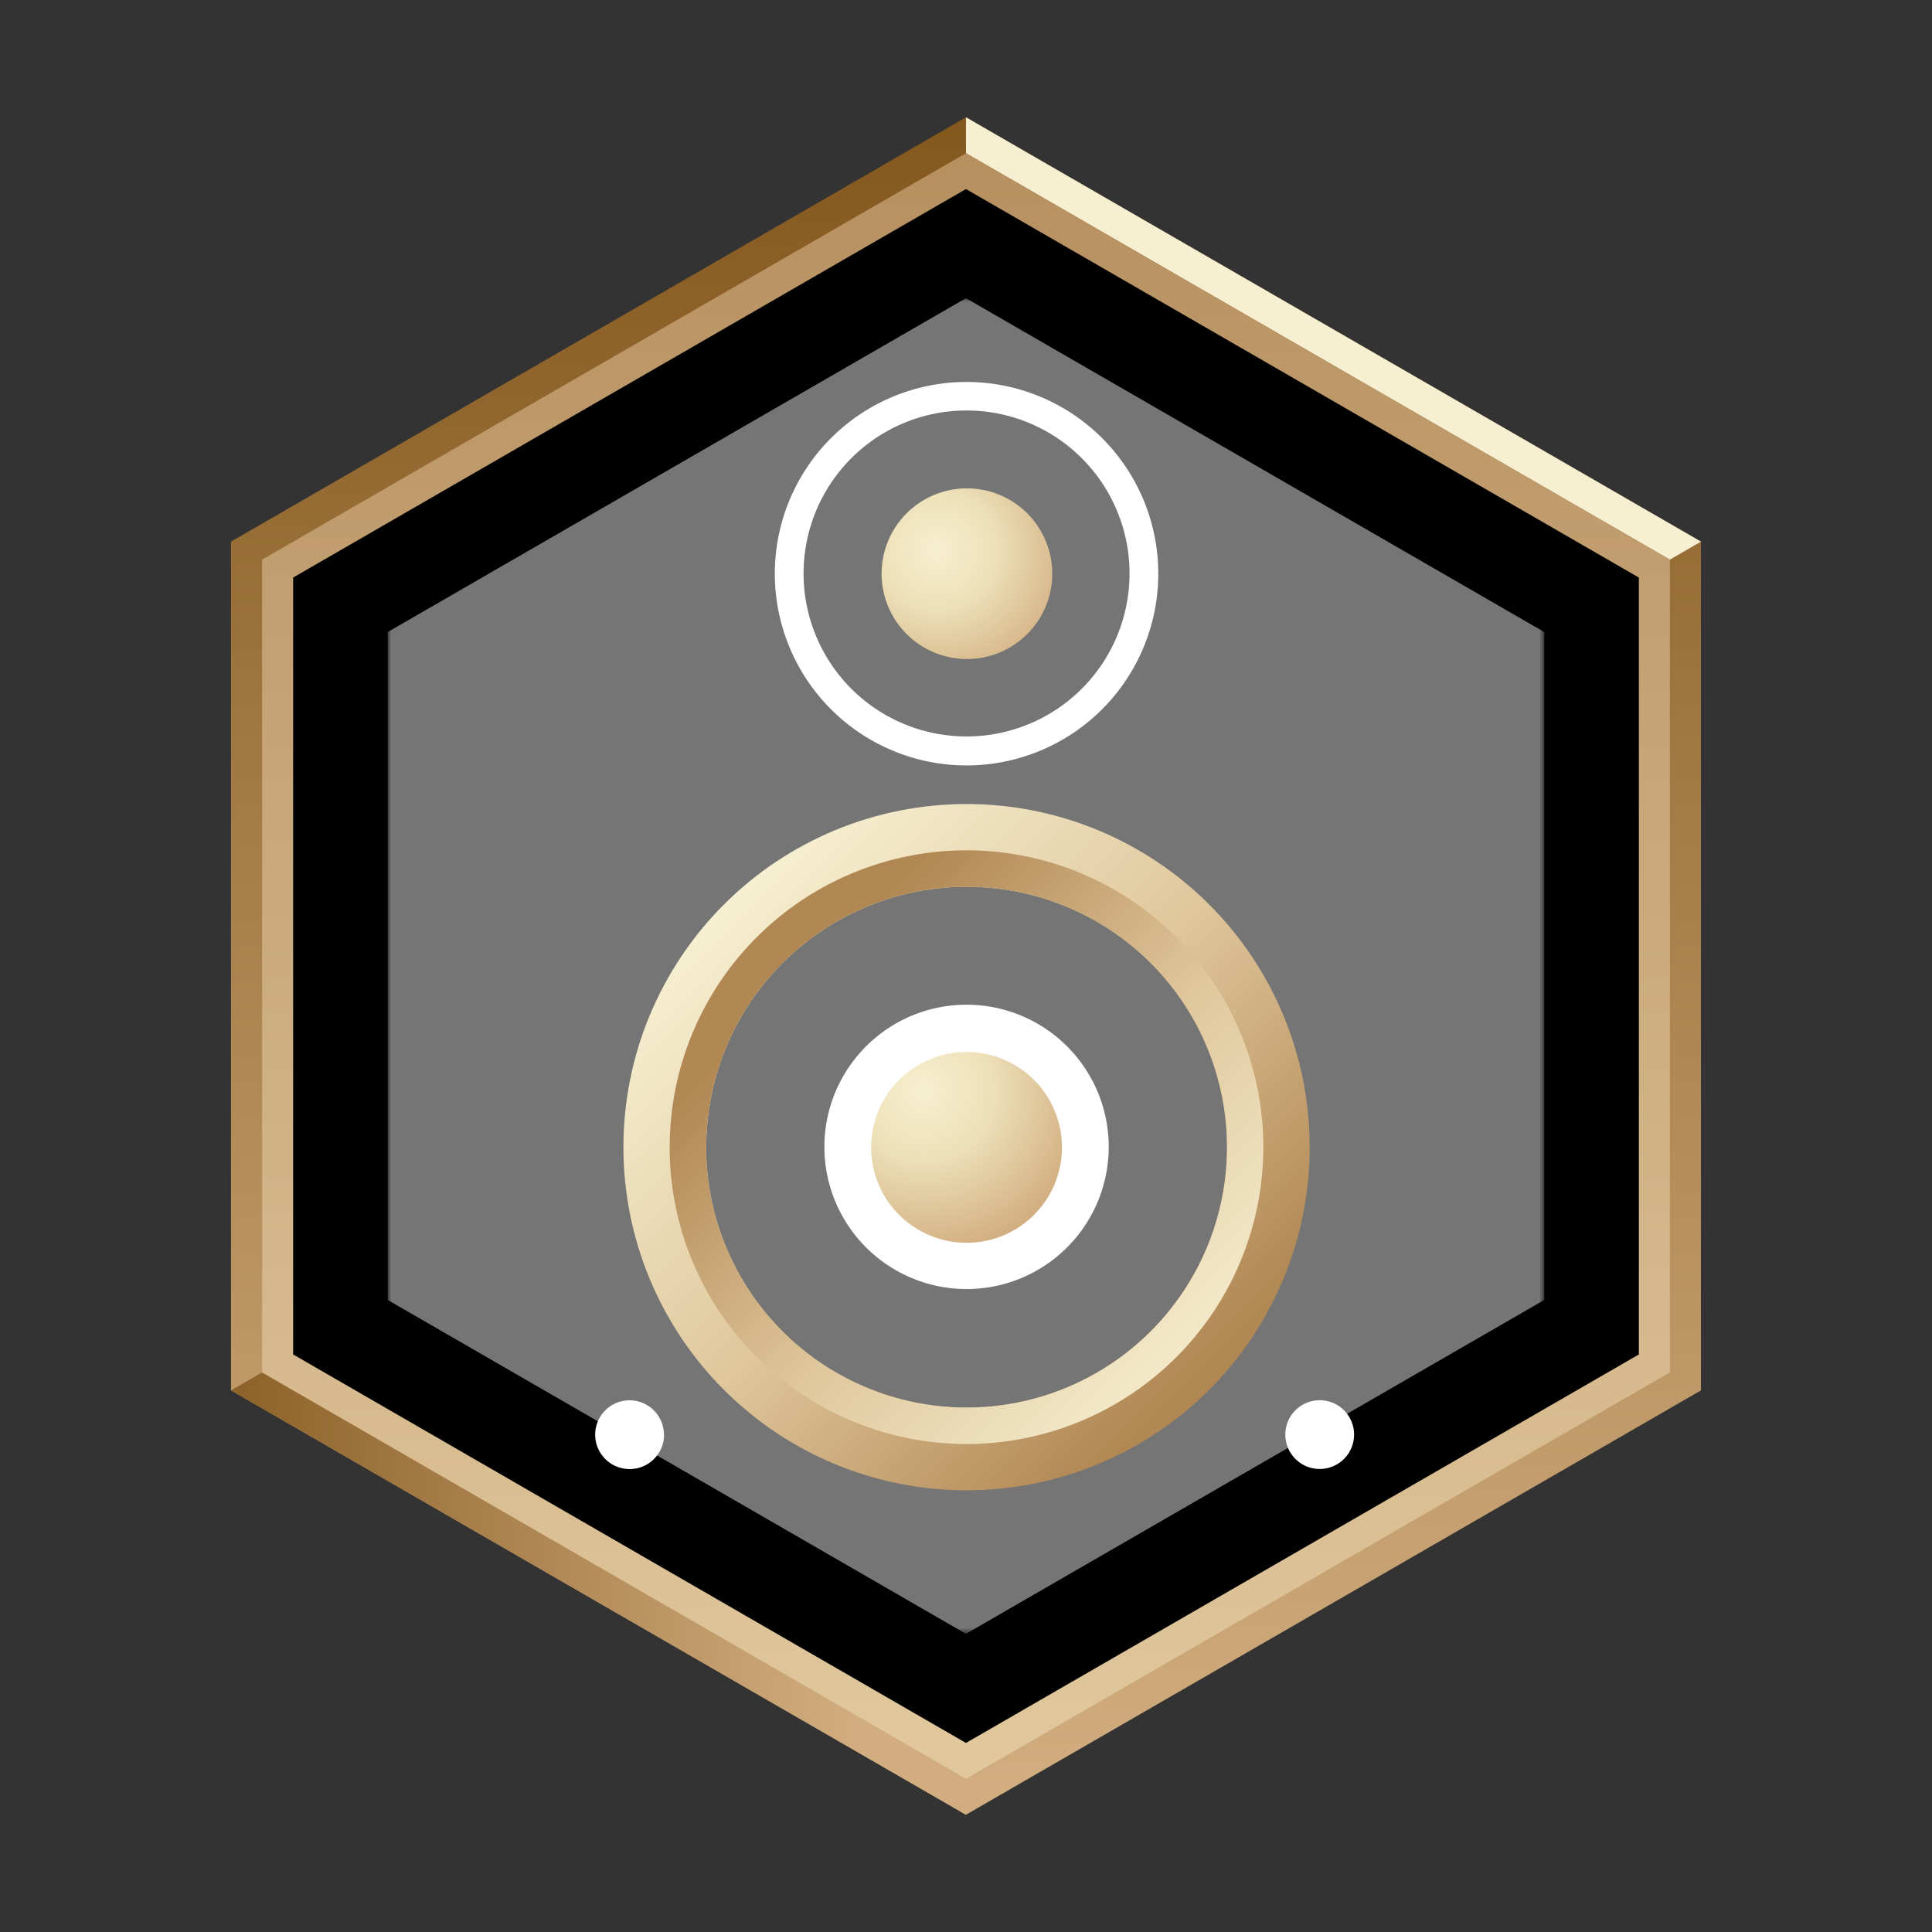 <svg id="レイヤー_1" data-name="レイヤー 1" xmlns="http://www.w3.org/2000/svg" xmlns:xlink="http://www.w3.org/1999/xlink" viewBox="0 0 260.79 260.79"><rect x="0" y="0" width="260.79" height="260.79" fill="#333333" stroke="none"/><defs><style>.cls-1{fill:url(#名称未設定グラデーション_41);}.cls-2{fill:none;}.cls-3{clip-path:url(#clip-path);}.cls-4{fill:url(#名称未設定グラデーション_72);}.cls-5{fill:#f6efd1;}.cls-6{clip-path:url(#clip-path-2);}.cls-7{fill:url(#名称未設定グラデーション_72-2);}.cls-8{clip-path:url(#clip-path-3);}.cls-9{fill:url(#名称未設定グラデーション_39);}.cls-10{opacity:0.46;}.cls-11{clip-path:url(#clip-path-4);}.cls-12{clip-path:url(#clip-path-5);}.cls-13{mask:url(#mask);}.cls-14{fill:url(#名称未設定グラデーション_40);}.cls-15{fill:#fff;}.cls-16{clip-path:url(#clip-path-6);}.cls-17{fill:url(#名称未設定グラデーション_33);}.cls-18{clip-path:url(#clip-path-7);}.cls-19{fill:url(#名称未設定グラデーション_33-2);}.cls-20{clip-path:url(#clip-path-8);}.cls-21{fill:url(#名称未設定グラデーション_35);}.cls-22{clip-path:url(#clip-path-9);}.cls-23{fill:url(#名称未設定グラデーション_35-2);}</style><linearGradient id="名称未設定グラデーション_41" x1="-2843.74" y1="711.08" x2="-2842.66" y2="711.08" gradientTransform="matrix(0, -158.58, -158.58, 0, 112891.83, -450735.69)" gradientUnits="userSpaceOnUse"><stop offset="0"/><stop offset="0.25" stop-color="#020202"/><stop offset="0.38" stop-color="#0a0a0a"/><stop offset="0.49" stop-color="#181818"/><stop offset="0.59" stop-color="#2c2c2c"/><stop offset="0.68" stop-color="#454545"/><stop offset="0.76" stop-color="#656565"/><stop offset="0.83" stop-color="#8a8a8a"/><stop offset="0.9" stop-color="#b5b5b5"/><stop offset="0.97" stop-color="#e4e4e4"/><stop offset="1" stop-color="#fff"/></linearGradient><clipPath id="clip-path"><polygon class="cls-2" points="31.18 73.11 31.18 187.68 130.39 244.96 229.61 187.68 229.61 73.11 130.39 15.83 31.18 73.11"/></clipPath><linearGradient id="名称未設定グラデーション_72" x1="-2848.55" y1="741.71" x2="-2847.47" y2="741.71" gradientTransform="matrix(0, 212.87, 212.87, 0, -157755.51, 606382.03)" gradientUnits="userSpaceOnUse"><stop offset="0" stop-color="#82551b"/><stop offset="1" stop-color="#d1ad7f"/></linearGradient><clipPath id="clip-path-2"><polygon class="cls-2" points="130.39 244.96 130.39 240.11 35.38 185.25 31.18 187.68 130.39 244.96"/></clipPath><linearGradient id="名称未設定グラデーション_72-2" x1="-2816.33" y1="733.31" x2="-2815.26" y2="733.31" gradientTransform="matrix(92.18, 0, 0, -92.18, 259626.87, 67807.61)" xlink:href="#名称未設定グラデーション_72"/><clipPath id="clip-path-3"><polygon class="cls-2" points="35.38 75.54 35.38 185.25 130.39 240.11 225.41 185.25 225.41 75.54 130.39 20.68 35.38 75.54"/></clipPath><linearGradient id="名称未設定グラデーション_39" x1="-2848.64" y1="742.28" x2="-2847.56" y2="742.28" gradientTransform="matrix(0, 203.87, 203.87, 0, -151197.61, 580767.55)" gradientUnits="userSpaceOnUse"><stop offset="0" stop-color="#b68f5f"/><stop offset="1" stop-color="#e0c79c"/></linearGradient><clipPath id="clip-path-4"><rect class="cls-2" x="52.31" y="40.23" width="156.17" height="180.33"/></clipPath><clipPath id="clip-path-5"><polygon class="cls-2" points="52.31 85.31 52.31 175.48 130.39 220.56 208.48 175.48 208.48 85.31 130.39 40.23 52.31 85.31"/></clipPath><mask id="mask" x="52.31" y="40.23" width="156.17" height="180.33" maskUnits="userSpaceOnUse"><rect class="cls-1" x="52.31" y="40.23" width="156.17" height="180.33"/></mask><linearGradient id="名称未設定グラデーション_40" x1="-2843.74" y1="711.08" x2="-2842.66" y2="711.08" gradientTransform="matrix(0, -158.58, -158.58, 0, 112891.83, -450735.69)" gradientUnits="userSpaceOnUse"><stop offset="0" stop-color="#fff"/><stop offset="1" stop-color="#fff"/></linearGradient><clipPath id="clip-path-6"><path class="cls-2" d="M117.59,154.85A12.88,12.88,0,1,0,130.47,142a12.88,12.88,0,0,0-12.88,12.88"/></clipPath><radialGradient id="名称未設定グラデーション_33" cx="-2767.04" cy="837.54" r="1.08" gradientTransform="matrix(0, 20.9, 20.9, 0, -17372.66, 57976.8)" gradientUnits="userSpaceOnUse"><stop offset="0" stop-color="#f6efd1"/><stop offset="0.4" stop-color="#eee1b9"/><stop offset="1" stop-color="#d1ad7f"/></radialGradient><clipPath id="clip-path-7"><path class="cls-2" d="M119,77.44a11.52,11.52,0,1,0,11.52-11.52A11.52,11.52,0,0,0,119,77.44"/></clipPath><radialGradient id="名称未設定グラデーション_33-2" cx="-2753.48" cy="856.64" r="1.08" gradientTransform="matrix(0, 17.81, 17.81, 0, -15126.66, 49112.24)" xlink:href="#名称未設定グラデーション_33"/><clipPath id="clip-path-8"><path class="cls-2" d="M95.33,154.85A35.15,35.15,0,1,1,130.47,190a35.15,35.15,0,0,1-35.15-35.15m-11.17,0a46.32,46.32,0,1,0,46.32-46.32,46.32,46.32,0,0,0-46.32,46.32"/></clipPath><linearGradient id="名称未設定グラデーション_35" x1="-2866.3" y1="701.49" x2="-2865.22" y2="701.49" gradientTransform="matrix(0, -83.85, -83.85, 0, 58949.88, -240138.59)" gradientUnits="userSpaceOnUse"><stop offset="0" stop-color="#b18753"/><stop offset="0.5" stop-color="#e0c79c"/><stop offset="1" stop-color="#f6efd1"/></linearGradient><clipPath id="clip-path-9"><path class="cls-2" d="M95.33,154.85A35.15,35.15,0,1,1,130.47,190a35.15,35.15,0,0,1-35.15-35.15m-4.93,0a40.07,40.07,0,1,0,40.07-40.07A40.07,40.07,0,0,0,90.4,154.85"/></clipPath><linearGradient id="名称未設定グラデーション_35-2" x1="-2823.51" y1="760.14" x2="-2822.43" y2="760.14" gradientTransform="matrix(0, 72.23, 72.23, 0, -54776.14, 204064.67)" xlink:href="#名称未設定グラデーション_35"/></defs><title>prize2</title><g class="cls-3"><rect class="cls-4" x="31.18" y="15.83" width="198.42" height="229.12"/></g><polygon class="cls-5" points="130.39 15.83 130.39 20.68 225.41 75.54 229.61 73.11 130.39 15.83"/><g class="cls-6"><rect class="cls-7" x="31.18" y="185.25" width="99.21" height="59.7"/></g><g class="cls-8"><rect class="cls-9" x="35.38" y="20.68" width="190.04" height="219.43"/></g><polygon points="39.57 77.96 39.57 182.83 130.39 235.27 221.22 182.83 221.22 77.96 130.39 25.52 39.57 77.96"/><g class="cls-10"><g class="cls-11"><g class="cls-12"><g class="cls-13"><rect class="cls-14" x="52.31" y="40.23" width="156.17" height="180.33"/></g></g></g></g><path class="cls-15" d="M149.66,154.85A19.19,19.19,0,1,0,130.47,174a19.19,19.19,0,0,0,19.19-19.19"/><g class="cls-16"><rect class="cls-17" x="112.26" y="136.64" width="36.43" height="36.43" transform="translate(-71.28 137.61) rotate(-45)"/></g><path class="cls-15" d="M89.62,193.65A4.64,4.64,0,1,0,85,198.3a4.64,4.64,0,0,0,4.64-4.64"/><path class="cls-15" d="M173.5,193.65a4.64,4.64,0,1,1,4.64,4.64,4.64,4.64,0,0,1-4.64-4.64"/><path class="cls-15" d="M130.47,51.56a25.88,25.88,0,1,0,25.88,25.88,25.88,25.88,0,0,0-25.88-25.88m0,47.85a22,22,0,1,1,22-22,22,22,0,0,1-22,22"/><g class="cls-18"><rect class="cls-19" x="114.19" y="61.15" width="32.57" height="32.57" transform="translate(-16.54 114.94) rotate(-45)"/></g><g class="cls-20"><rect class="cls-21" x="64.97" y="89.35" width="131.01" height="131.01" transform="translate(-71.28 137.61) rotate(-45)"/></g><g class="cls-22"><rect class="cls-23" x="73.8" y="98.18" width="113.34" height="113.34" transform="translate(-71.28 137.61) rotate(-45)"/></g></svg>